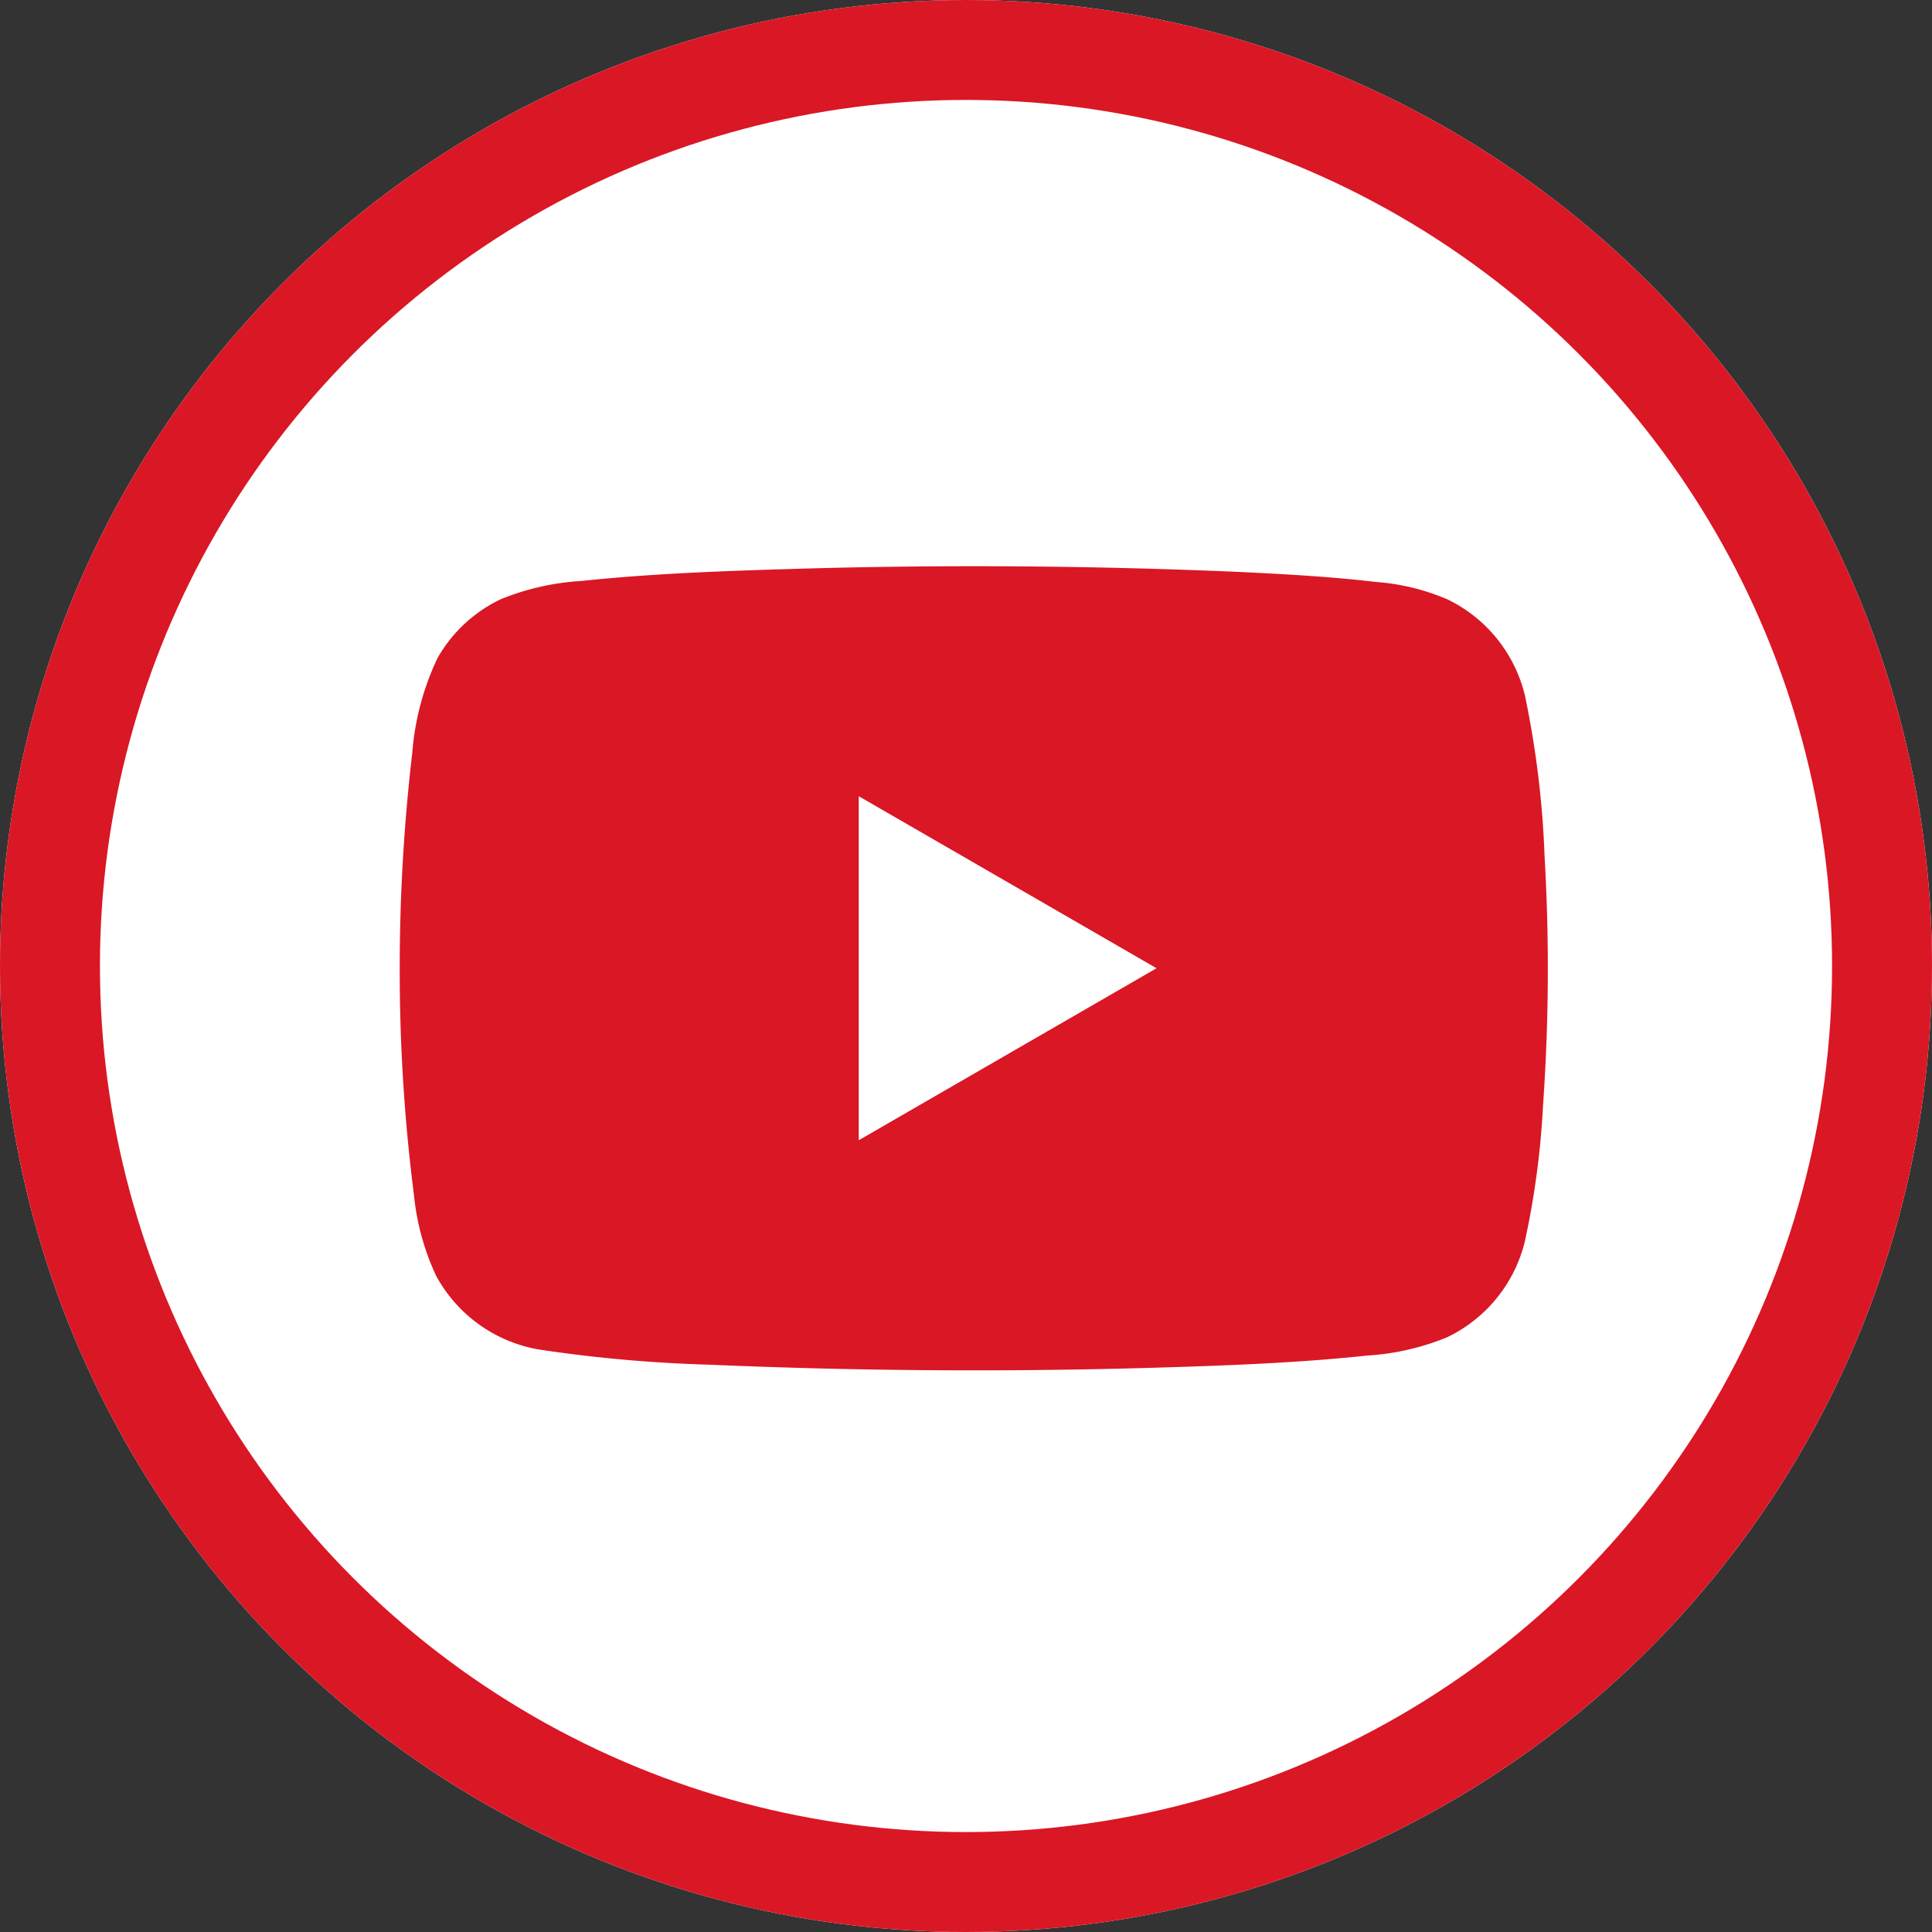 <svg xmlns="http://www.w3.org/2000/svg" xmlns:xlink="http://www.w3.org/1999/xlink" width="58" height="58" viewBox="0 0 58 58">
  <rect x="0" y="0" width="58" height="58" fill="#333333" stroke="none"/>
  <defs>
    <clipPath id="clip-path">
      <rect id="長方形_77" data-name="長方形 77" width="34.467" height="24.134" fill="none"/>
    </clipPath>
  </defs>
  <g id="youtubeボタン" transform="translate(-131 -4740)">
    <g id="楕円形_24" data-name="楕円形 24" transform="translate(131 4740)" fill="#fff" stroke="#da1725" stroke-width="3">
      <circle cx="29" cy="29" r="29" stroke="none"/>
      <circle cx="29" cy="29" r="27.5" fill="none"/>
    </g>
    <g id="グループ_134" data-name="グループ 134" transform="translate(143 4757)">
      <g id="グループ_22" data-name="グループ 22" clip-path="url(#clip-path)">
        <path id="パス_97" data-name="パス 97" d="M12.6.057q6.3-.159,12.61.113c1.365.067,2.731.14,4.088.3A6.688,6.688,0,0,1,31.467,1,4.329,4.329,0,0,1,33.784,3.9a28.631,28.631,0,0,1,.586,4.822,58.329,58.329,0,0,1-.047,7.461,25,25,0,0,1-.553,4.115,4.326,4.326,0,0,1-2.333,2.851,7.528,7.528,0,0,1-2.383.545c-2.094.223-4.2.3-6.3.363q-6.731.2-13.466-.088a42.581,42.581,0,0,1-5.106-.455,4.348,4.348,0,0,1-3.093-2.221,7.483,7.483,0,0,1-.661-2.411A53.058,53.058,0,0,1,0,12.168a55.591,55.591,0,0,1,.376-6.56,8.079,8.079,0,0,1,.761-2.857A4.326,4.326,0,0,1,3.037.987,7.626,7.626,0,0,1,5.451.441C7.826.192,10.215.125,12.6.057m1.185,6.853q0,5.156,0,10.313l8.927-5.156q-4.463-2.581-8.927-5.157" transform="translate(0 0)" fill="#da1725"/>
        <path id="パス_98" data-name="パス 98" d="M459.718,230.46q4.464,2.576,8.927,5.157l-8.927,5.156q0-5.156,0-10.313" transform="translate(-445.932 -223.549)" fill="#fff"/>
      </g>
    </g>
  </g>
</svg>
